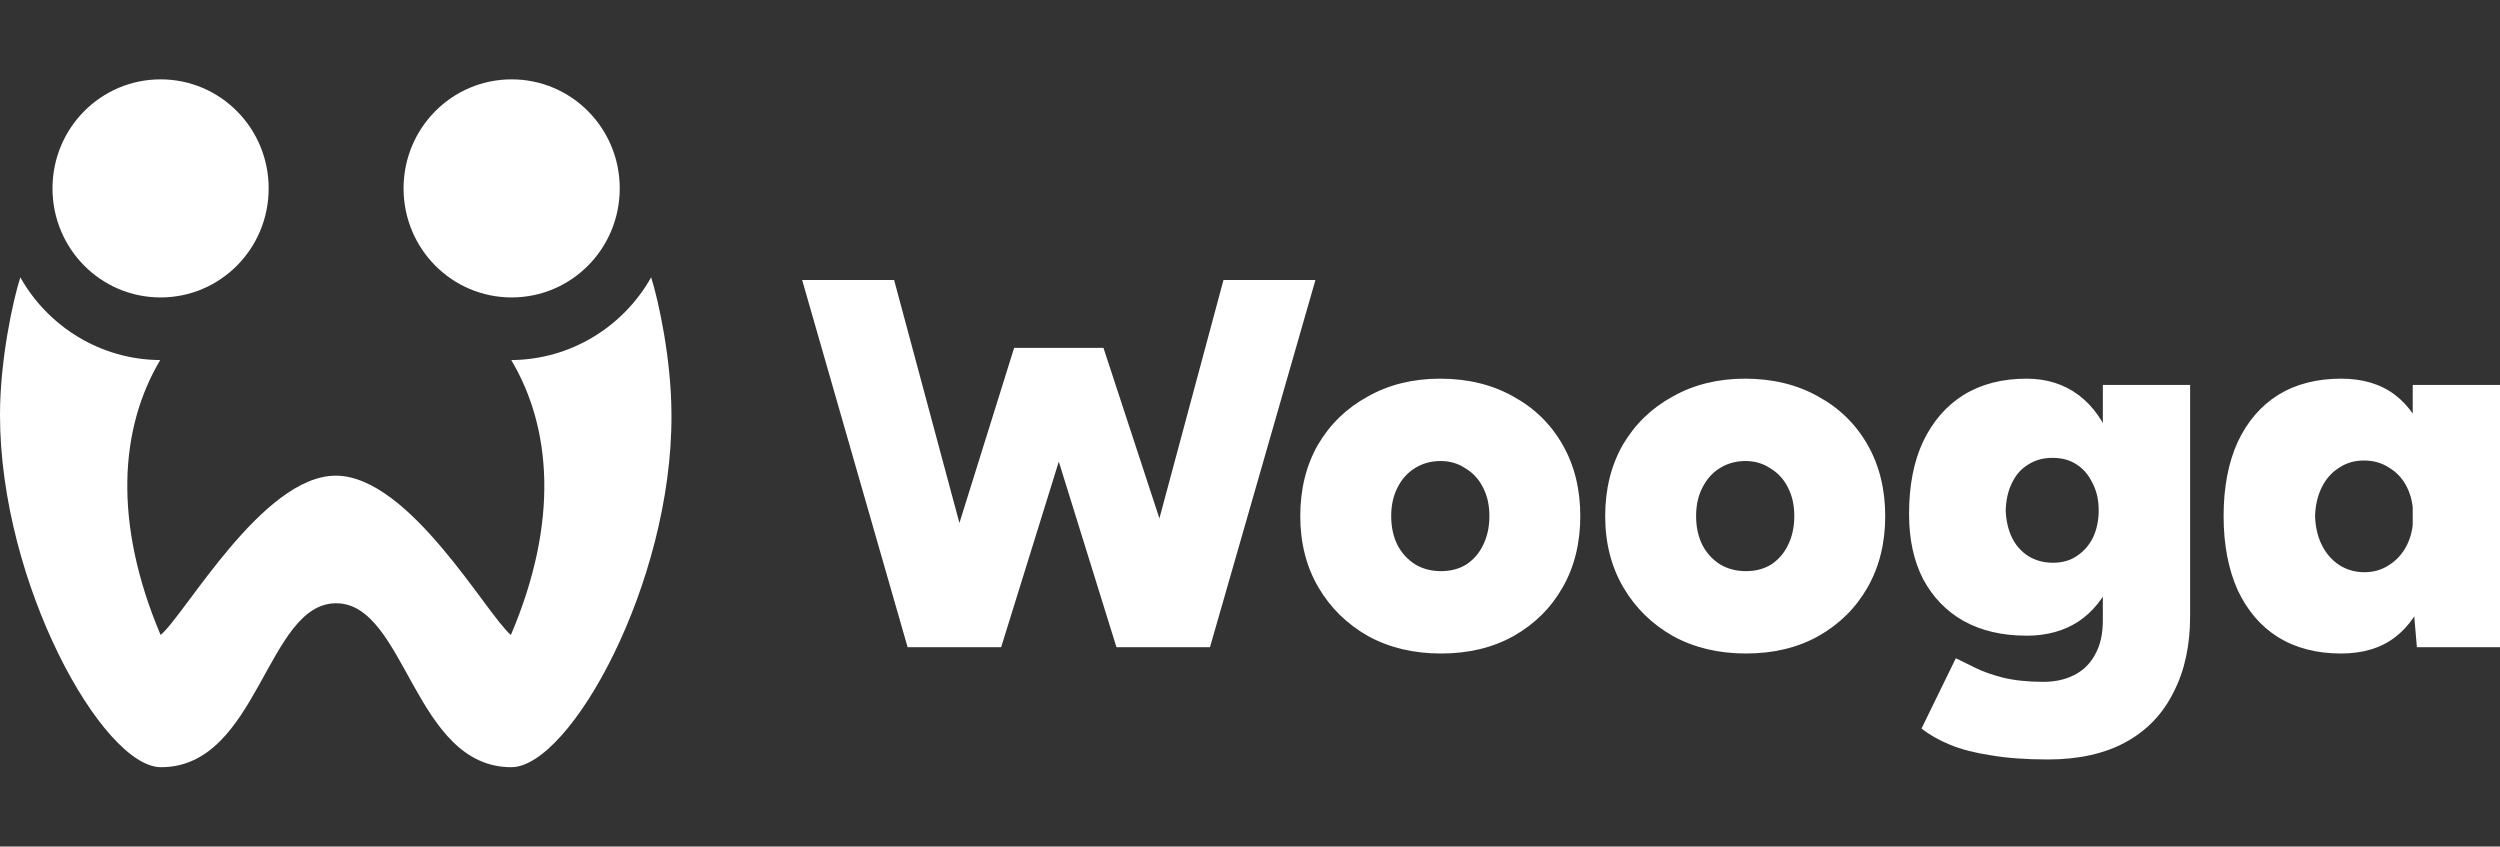 <svg xmlns="http://www.w3.org/2000/svg" width="189" height="64" fill="none" viewBox="0 0 189 64">
  <rect x="0" y="0" width="189" height="64" fill="#333333" stroke="none"/>
  <path fill="#fff" d="m85.033 48.929 7.462-27.759h6.952l-7.973 27.759h-6.441Zm-16.417 0-7.973-27.759h6.952l7.462 27.759h-6.441Zm.982 0 7.07-22.628h6.048L75.686 48.929h-6.088Zm14.807 0-7.03-22.628h6.048l7.423 22.628h-6.441Zm24.541.476c-2.069 0-3.902-.436-5.499-1.308-1.597-.899-2.854-2.128-3.771-3.688-.916-1.56-1.375-3.357-1.375-5.393 0-2.036.445-3.833 1.335-5.393.917-1.56 2.174-2.776 3.771-3.648 1.597-.899 3.417-1.348 5.459-1.348 2.095 0 3.94.449 5.538 1.348 1.597.872 2.841 2.088 3.731 3.648.89 1.56 1.335 3.357 1.335 5.393 0 2.036-.445 3.833-1.335 5.393-.89 1.56-2.134 2.789-3.731 3.688-1.571.873-3.391 1.308-5.459 1.308Zm0-6.226c.732 0 1.374-.172 1.924-.515.55-.37.969-.859 1.257-1.467.314-.634.471-1.361.471-2.181 0-.82-.157-1.533-.471-2.141-.314-.634-.76-1.124-1.336-1.467-.55-.37-1.178-.555-1.885-.555-.733 0-1.388.185-1.964.555-.55.344-.982.833-1.296 1.467-.314.608-.471 1.322-.471 2.141 0 .82.157 1.547.471 2.181.314.608.76 1.097 1.336 1.467.576.344 1.23.515 1.964.515Zm23.051 6.226c-2.069 0-3.902-.436-5.499-1.308-1.597-.899-2.854-2.128-3.77-3.688-.917-1.56-1.375-3.357-1.375-5.393 0-2.036.445-3.833 1.335-5.393.917-1.56 2.174-2.776 3.771-3.648 1.597-.899 3.417-1.348 5.459-1.348 2.095 0 3.941.449 5.538 1.348 1.597.872 2.841 2.088 3.731 3.648.89 1.56 1.335 3.357 1.335 5.393 0 2.036-.445 3.833-1.335 5.393-.89 1.56-2.134 2.789-3.731 3.688-1.571.873-3.391 1.308-5.459 1.308Zm0-6.226c.733 0 1.374-.172 1.924-.515.55-.37.969-.859 1.257-1.467.314-.634.471-1.361.471-2.181 0-.82-.157-1.533-.471-2.141-.314-.634-.76-1.124-1.336-1.467-.55-.37-1.178-.555-1.885-.555-.733 0-1.388.185-1.964.555-.549.344-.981.833-1.296 1.467-.314.608-.471 1.322-.471 2.141 0 .82.157 1.547.471 2.181.315.608.76 1.097 1.336 1.467.576.344 1.23.515 1.964.515Zm22.815 14.236c-1.649 0-3.09-.106-4.32-.317-1.205-.185-2.226-.449-3.064-.793-.837-.344-1.558-.754-2.16-1.229l2.592-5.314c.419.211.904.449 1.454.714.576.291 1.282.542 2.12.754.864.211 1.886.317 3.064.317.864 0 1.636-.172 2.317-.516.681-.344 1.204-.859 1.571-1.546.393-.687.589-1.547.589-2.578V29.102h6.598v17.488c0 2.221-.419 4.137-1.257 5.75-.811 1.639-2.016 2.894-3.613 3.767-1.597.872-3.561 1.309-5.891 1.309Zm-1.61-9.359c-1.833 0-3.417-.37-4.753-1.11-1.309-.74-2.33-1.798-3.063-3.172-.707-1.375-1.061-3.014-1.061-4.917 0-2.141.354-3.966 1.061-5.472.733-1.533 1.754-2.71 3.063-3.529 1.336-.82 2.92-1.229 4.753-1.229 1.518 0 2.828.41 3.927 1.229 1.1.82 1.938 2.009 2.514 3.569.576 1.533.864 3.384.864 5.552 0 1.903-.288 3.529-.864 4.878-.576 1.348-1.414 2.393-2.514 3.133-1.099.714-2.409 1.071-3.927 1.071Zm2.003-5.512c.707 0 1.309-.172 1.807-.516.523-.344.929-.806 1.217-1.388.288-.608.432-1.295.432-2.062 0-.793-.157-1.48-.471-2.062-.288-.608-.681-1.071-1.178-1.388-.498-.344-1.113-.515-1.847-.515-.707 0-1.322.172-1.845.515-.524.317-.93.78-1.218 1.388-.288.582-.445 1.269-.471 2.062.026.767.183 1.454.471 2.062.288.582.694 1.044 1.218 1.388.55.344 1.178.516 1.885.516Zm27.511 6.385-.314-3.688V29.102H189v19.828h-6.284Zm-5.735.476c-1.832 0-3.417-.409-4.752-1.229-1.309-.819-2.33-2.009-3.063-3.569-.707-1.586-1.061-3.45-1.061-5.591 0-2.168.354-4.032 1.061-5.591.733-1.56 1.754-2.749 3.063-3.569 1.335-.82 2.92-1.229 4.752-1.229 1.65 0 3.011.41 4.085 1.229 1.074.82 1.872 2.009 2.396 3.569.55 1.56.825 3.424.825 5.591 0 2.141-.275 4.005-.825 5.591-.524 1.56-1.322 2.749-2.396 3.569-1.074.82-2.435 1.229-4.085 1.229Zm1.768-6.146c.707 0 1.335-.185 1.885-.555.576-.37 1.021-.873 1.335-1.507.315-.634.472-1.361.472-2.181 0-.82-.157-1.547-.472-2.181-.314-.634-.759-1.124-1.335-1.467-.55-.37-1.191-.555-1.924-.555-.707 0-1.336.185-1.885.555-.55.344-.982.833-1.297 1.467-.314.634-.484 1.361-.51 2.181.026.82.196 1.547.51 2.181.315.634.747 1.137 1.297 1.507.575.37 1.217.555 1.924.555Z"/>
  <path fill="#fff" d="M38.681 6c4.52 0 8.171 3.683 8.171 8.243 0 4.56-3.651 8.243-8.171 8.243-4.52 0-8.171-3.683-8.171-8.243C30.51 9.683 34.161 6 38.681 6ZM12.14 6c4.52 0 8.171 3.683 8.171 8.243 0 4.56-3.651 8.243-8.171 8.243-4.52 0-8.171-3.683-8.171-8.243C3.969 9.683 7.62 6 12.14 6Zm26.512 52c-7.359 0-7.968-12.393-13.241-12.393C20.137 45.606 19.529 58 12.169 58 7.765 58 0 44.116 0 31.372c0-4.18.985-8.681 1.536-10.406 2.086 3.712 6.056 6.226 10.576 6.255-3.042 5.115-3.593 12.218.029 20.782 1.825-1.491 7.707-12.043 13.241-12.043 5.563 0 11.416 10.523 13.241 12.043 3.651-8.564 3.071-15.667.029-20.782 4.52-.029 8.49-2.543 10.575-6.255.551 1.725 1.536 6.226 1.536 10.406C50.821 44.116 43.085 58 38.652 58Z"/>
</svg>
